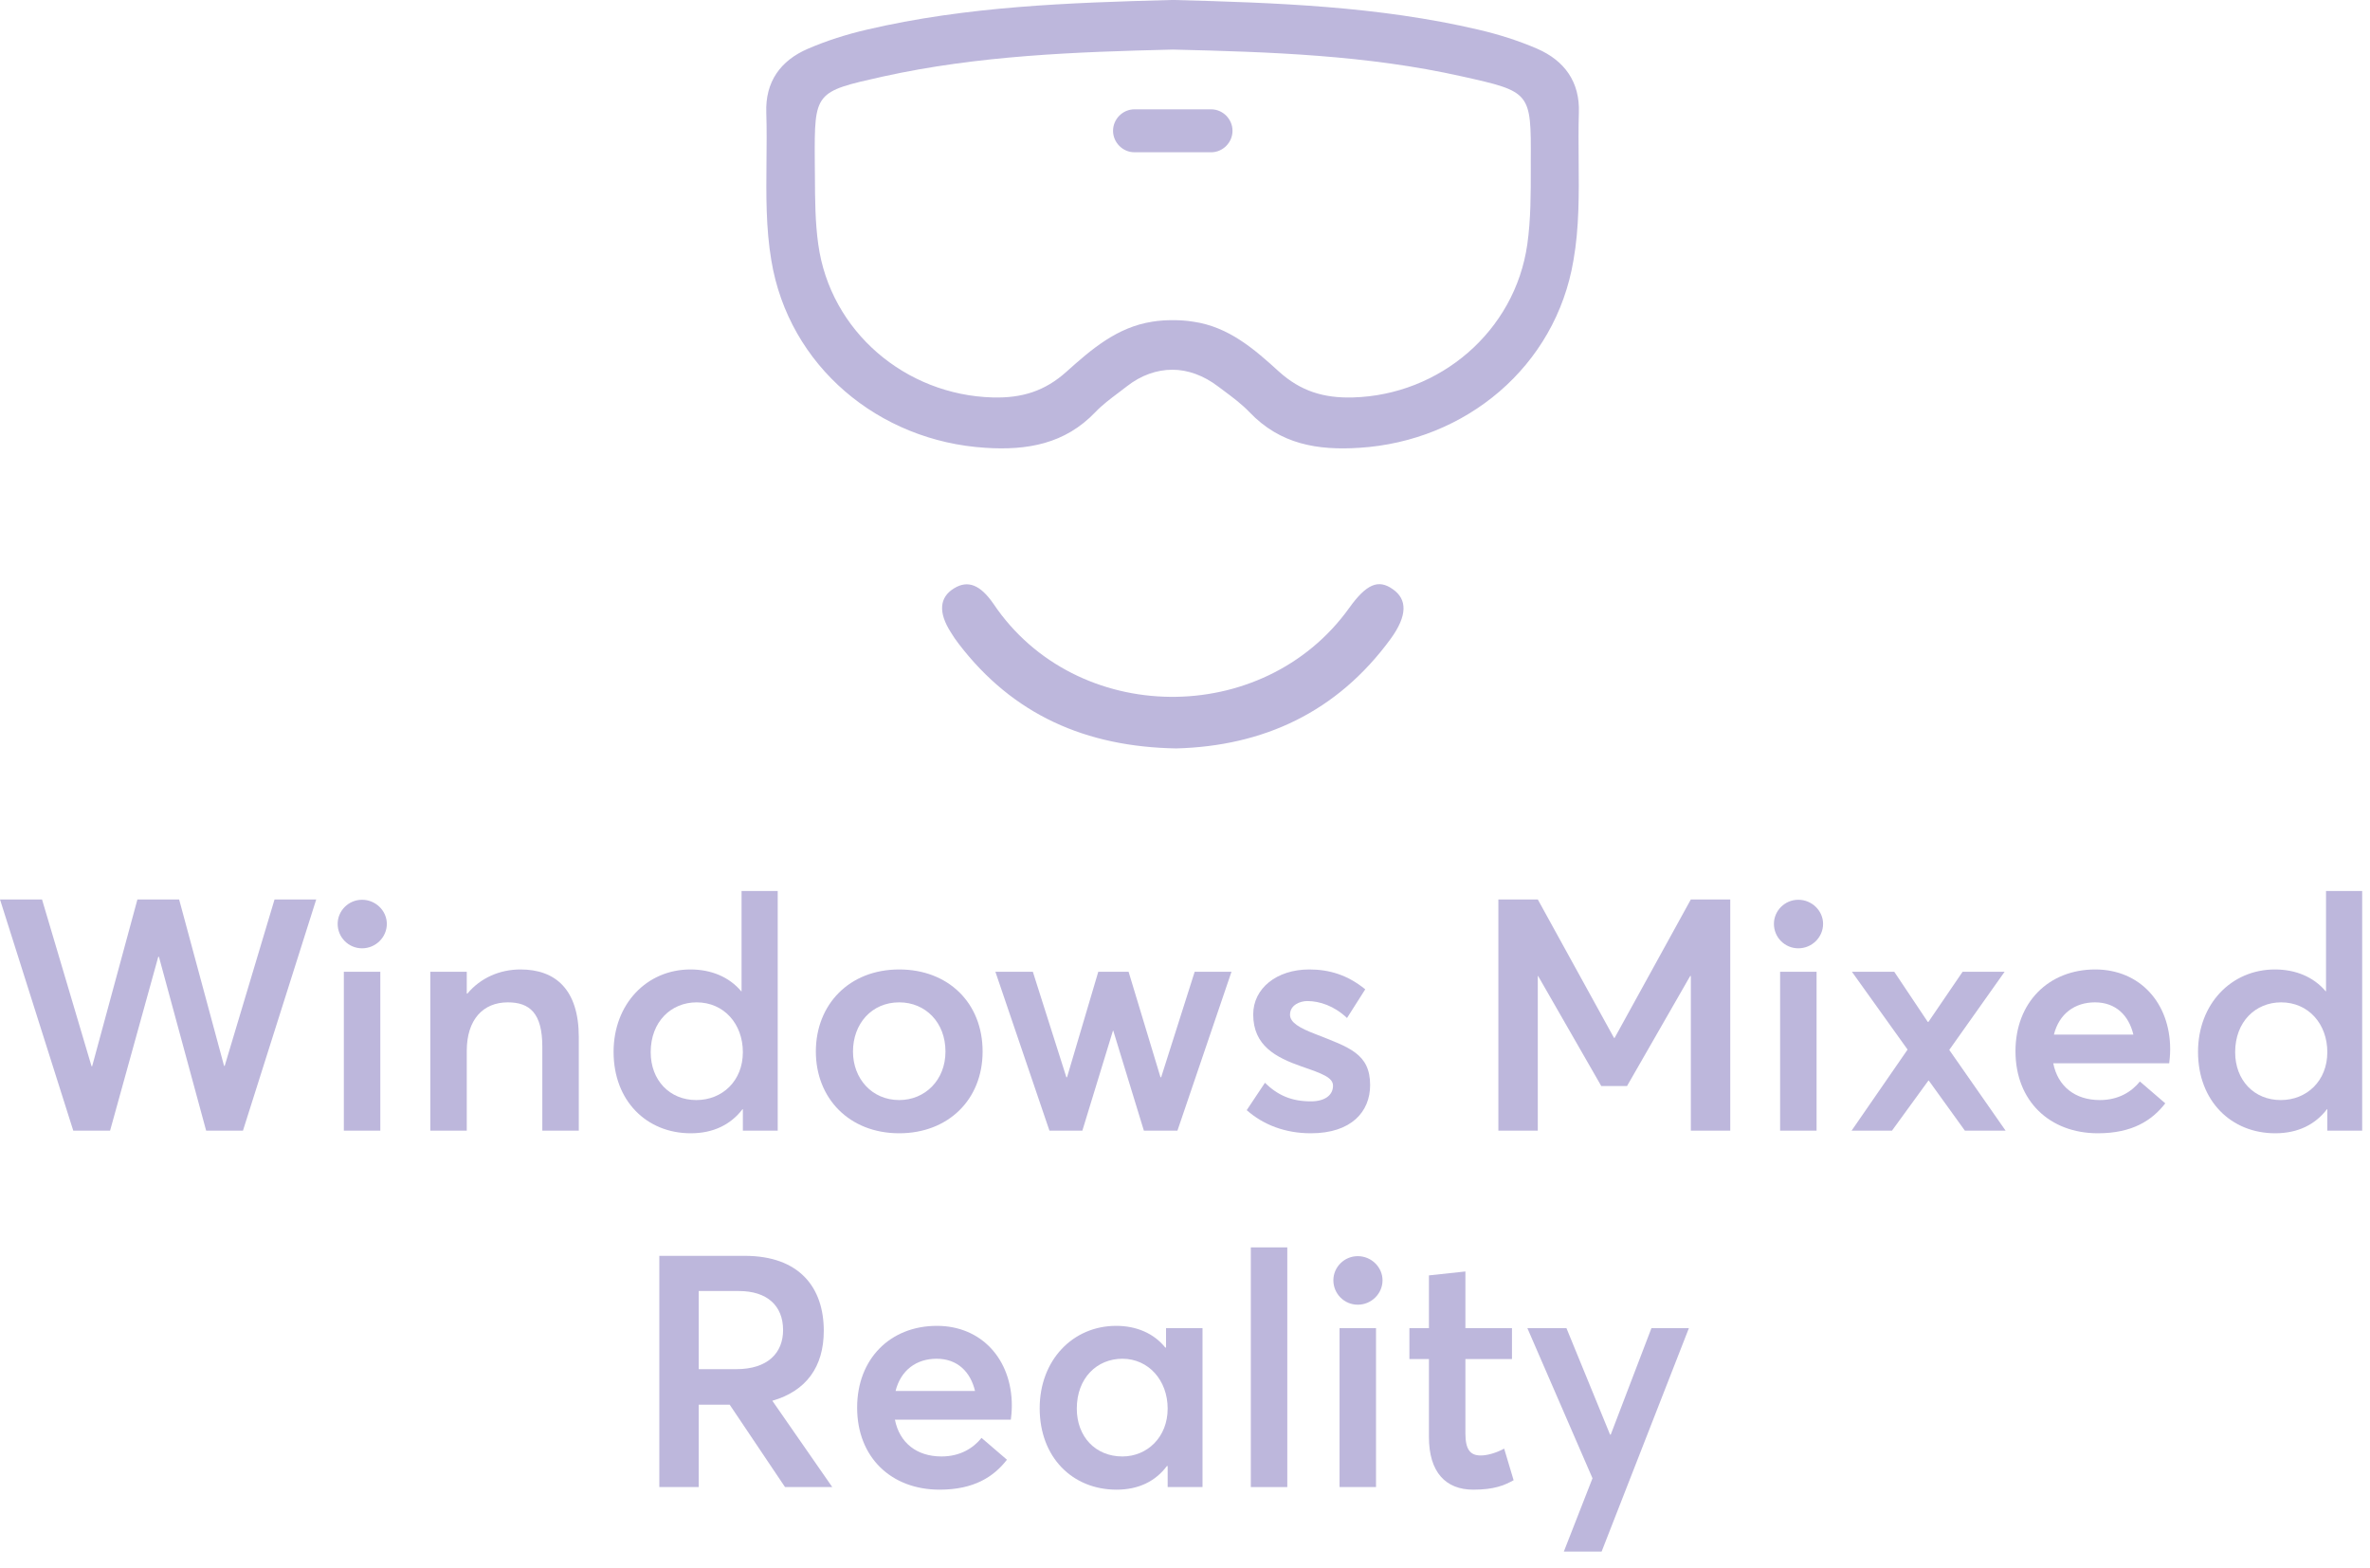 <svg width="133" height="88" viewBox="0 0 133 88" fill="none" xmlns="http://www.w3.org/2000/svg">
<path d="M4.112 63.451H6.177L8.882 53.692H8.919L11.569 63.451H13.634L17.746 50.475H15.407L12.61 59.814H12.574L10.052 50.475H7.712L5.172 59.833H5.136L2.358 50.475H0L4.112 63.451Z" fill="#BDB7DC"/>
<path d="M20.319 53.217C21.087 53.217 21.708 52.595 21.708 51.846C21.708 51.115 21.087 50.493 20.319 50.493C19.552 50.493 18.949 51.115 18.949 51.846C18.949 52.595 19.552 53.217 20.319 53.217ZM19.296 63.451H21.343V54.532H19.296V63.451Z" fill="#BDB7DC"/>
<path d="M24.148 63.451H26.194V58.974C26.194 57.219 27.108 56.25 28.497 56.25C29.722 56.25 30.434 56.853 30.434 58.736V63.451H32.481V58.206C32.481 55.519 31.166 54.404 29.21 54.404C28.04 54.404 26.962 54.88 26.231 55.757H26.194V54.532H24.148V63.451Z" fill="#BDB7DC"/>
<path d="M38.764 63.597C40.043 63.597 41.012 63.104 41.67 62.245H41.688V63.451H43.644V50H41.615V55.629H41.597C40.921 54.825 39.916 54.404 38.746 54.404C36.297 54.404 34.433 56.342 34.433 59.028C34.433 61.788 36.297 63.597 38.764 63.597ZM39.075 61.733C37.576 61.733 36.516 60.618 36.516 59.047C36.516 57.329 37.668 56.25 39.093 56.25C40.628 56.25 41.688 57.457 41.688 59.047C41.688 60.655 40.537 61.733 39.075 61.733Z" fill="#BDB7DC"/>
<path d="M50.463 63.597C53.204 63.597 55.142 61.715 55.142 59.01C55.142 56.269 53.204 54.404 50.463 54.404C47.648 54.404 45.784 56.378 45.784 59.01C45.784 61.623 47.648 63.597 50.463 63.597ZM50.463 61.733C48.928 61.733 47.868 60.527 47.868 59.01C47.868 57.457 48.909 56.25 50.463 56.25C51.925 56.25 53.058 57.365 53.058 59.01C53.058 60.618 51.907 61.733 50.463 61.733Z" fill="#BDB7DC"/>
<path d="M58.893 63.451H60.739L62.457 57.84H62.475L64.193 63.451H66.075L69.109 54.532H67.044L65.162 60.454H65.125L63.334 54.532H61.634L59.88 60.454H59.843L57.961 54.532H55.859L58.893 63.451Z" fill="#BDB7DC"/>
<path d="M73.563 63.597C75.829 63.597 76.889 62.391 76.889 60.892C76.889 59.12 75.701 58.773 73.8 58.023C72.942 57.694 72.393 57.383 72.393 56.945C72.393 56.397 72.96 56.177 73.362 56.177C74.056 56.177 74.879 56.451 75.592 57.128L76.615 55.519C75.628 54.715 74.605 54.404 73.472 54.404C71.644 54.404 70.328 55.465 70.328 56.927C70.328 58.681 71.589 59.339 73.051 59.851C74.221 60.253 74.806 60.472 74.806 60.929C74.806 61.459 74.349 61.806 73.563 61.806C72.466 61.806 71.699 61.459 70.986 60.764L69.963 62.3C70.895 63.122 72.119 63.597 73.563 63.597Z" fill="#BDB7DC"/>
<path d="M84.086 63.451H86.298V54.77H86.316L89.861 60.947H91.305L94.851 54.77H94.887V63.451H97.099V50.475H94.887L90.611 58.242H90.574L86.298 50.475H84.086V63.451Z" fill="#BDB7DC"/>
<path d="M100.919 53.217C101.687 53.217 102.308 52.595 102.308 51.846C102.308 51.115 101.687 50.493 100.919 50.493C100.152 50.493 99.549 51.115 99.549 51.846C99.549 52.595 100.152 53.217 100.919 53.217ZM99.896 63.451H101.943V54.532H99.896V63.451Z" fill="#BDB7DC"/>
<path d="M103.907 63.451H106.173L108.22 60.637H108.238L110.267 63.451H112.551L109.389 58.919L112.496 54.532H110.139L108.22 57.347H108.183L106.301 54.532H103.925L107.05 58.9L103.907 63.451Z" fill="#BDB7DC"/>
<path d="M121.786 58.882C121.786 56.287 120.087 54.404 117.583 54.404C114.97 54.404 113.105 56.25 113.105 58.992C113.105 61.788 115.024 63.597 117.729 63.597C119.648 63.597 120.763 62.885 121.512 61.916L120.087 60.691C119.63 61.258 118.899 61.733 117.839 61.733C116.45 61.733 115.481 60.966 115.225 59.668H121.732C121.75 59.522 121.786 59.211 121.786 58.882ZM117.565 56.25C118.734 56.25 119.465 56.981 119.721 58.06H115.262C115.554 56.89 116.432 56.25 117.565 56.25Z" fill="#BDB7DC"/>
<path d="M127.681 63.597C128.96 63.597 129.929 63.104 130.587 62.245H130.605V63.451H132.561V50H130.532V55.629H130.514C129.837 54.825 128.832 54.404 127.663 54.404C125.214 54.404 123.349 56.342 123.349 59.028C123.349 61.788 125.214 63.597 127.681 63.597ZM127.992 61.733C126.493 61.733 125.433 60.618 125.433 59.047C125.433 57.329 126.584 56.25 128.01 56.25C129.545 56.25 130.605 57.457 130.605 59.047C130.605 60.655 129.454 61.733 127.992 61.733Z" fill="#BDB7DC"/>
<path d="M37 83.451H39.211V78.827H40.948L44.054 83.451H46.705L43.342 78.608C45.242 78.06 46.229 76.707 46.229 74.679C46.229 72.266 44.877 70.475 41.788 70.475H37V83.451ZM39.211 76.835V72.449H41.459C43.049 72.449 43.945 73.271 43.945 74.642C43.945 75.921 43.086 76.835 41.313 76.835H39.211Z" fill="#BDB7DC"/>
<path d="M56.782 78.882C56.782 76.287 55.082 74.404 52.578 74.404C49.965 74.404 48.101 76.25 48.101 78.992C48.101 81.788 50.02 83.597 52.724 83.597C54.643 83.597 55.758 82.885 56.508 81.916L55.082 80.691C54.625 81.258 53.894 81.733 52.834 81.733C51.445 81.733 50.477 80.966 50.221 79.668H56.727C56.745 79.522 56.782 79.211 56.782 78.882ZM52.56 76.25C53.73 76.25 54.461 76.981 54.717 78.06H50.257C50.55 76.89 51.427 76.25 52.56 76.25Z" fill="#BDB7DC"/>
<path d="M62.658 83.597C63.901 83.597 64.851 83.122 65.491 82.263L65.527 82.281V83.451H67.483V74.532H65.436V75.611L65.399 75.629C64.76 74.825 63.773 74.404 62.64 74.404C60.191 74.404 58.345 76.342 58.345 79.028C58.345 81.788 60.191 83.597 62.658 83.597ZM62.987 81.733C61.47 81.733 60.428 80.618 60.428 79.047C60.428 77.329 61.561 76.25 62.987 76.25C64.449 76.25 65.527 77.457 65.527 79.047C65.527 80.655 64.376 81.733 62.987 81.733Z" fill="#BDB7DC"/>
<path d="M70.194 83.451H72.24V70H70.194V83.451Z" fill="#BDB7DC"/>
<path d="M76.197 73.217C76.964 73.217 77.585 72.595 77.585 71.846C77.585 71.115 76.964 70.493 76.197 70.493C75.429 70.493 74.826 71.115 74.826 71.846C74.826 72.595 75.429 73.217 76.197 73.217ZM75.173 83.451H77.22V74.532H75.173V83.451Z" fill="#BDB7DC"/>
<path d="M82.675 83.597C83.844 83.597 84.411 83.36 84.941 83.067L84.411 81.294C83.936 81.55 83.442 81.678 83.095 81.678C82.51 81.678 82.236 81.349 82.236 80.436V76.269H84.849V74.532H82.236V71.352L80.189 71.572V74.532H79.093V76.269H80.189V80.637C80.189 82.629 81.139 83.597 82.675 83.597Z" fill="#BDB7DC"/>
<path d="M87.76 87.07H89.88L94.778 74.532H92.676L90.391 80.509H90.355L87.906 74.532H85.713L89.368 82.958L87.76 87.07Z" fill="#BDB7DC"/>
<path fill-rule="evenodd" clip-rule="evenodd" d="M88.603 6.332C88.669 4.579 87.776 3.396 86.274 2.739C85.208 2.279 84.098 1.928 82.966 1.665C77.35 0.351 71.626 0.153 65.88 0H65.793H65.706C59.981 0.153 54.257 0.351 48.641 1.665C47.509 1.928 46.399 2.279 45.332 2.739C43.809 3.396 42.938 4.579 43.003 6.332C43.032 7.233 43.023 8.142 43.014 9.05C42.996 10.924 42.978 12.799 43.286 14.614C44.266 20.551 49.316 24.757 55.301 25.13C57.652 25.283 59.763 24.911 61.461 23.136C61.85 22.728 62.312 22.381 62.766 22.04C62.92 21.923 63.074 21.807 63.224 21.69C64.029 21.055 64.922 20.748 65.793 20.748C66.663 20.748 67.556 21.077 68.361 21.69C68.463 21.767 68.565 21.843 68.667 21.919C69.178 22.299 69.689 22.68 70.124 23.136C71.844 24.933 73.933 25.283 76.284 25.13C82.248 24.757 87.297 20.573 88.299 14.614C88.624 12.781 88.608 10.888 88.591 8.995C88.583 8.105 88.576 7.215 88.603 6.332ZM85.904 9.027C85.904 9.158 85.905 9.29 85.905 9.421V9.421C85.906 10.867 85.908 12.309 85.709 13.715C85.012 18.601 80.789 22.172 75.914 22.304C74.281 22.347 72.997 21.953 71.778 20.858C70.385 19.587 68.949 18.338 66.968 18.053C66.576 17.988 66.184 17.966 65.814 17.966C65.444 17.966 65.052 17.988 64.661 18.053C62.68 18.36 61.243 19.609 59.85 20.858C58.632 21.953 57.347 22.347 55.715 22.304C50.818 22.172 46.595 18.601 45.92 13.715C45.746 12.489 45.739 11.22 45.732 9.966V9.966C45.73 9.652 45.729 9.338 45.724 9.027C45.703 5.154 45.724 5.149 49.541 4.297L49.555 4.294C54.91 3.111 60.351 2.914 65.814 2.782C71.278 2.914 76.719 3.089 82.074 4.294C85.904 5.149 85.926 5.171 85.904 9.027ZM66.01 42C60.939 41.912 56.847 40.116 53.8 36.128C53.647 35.931 53.495 35.712 53.364 35.493C52.646 34.376 52.711 33.521 53.538 33.017C54.322 32.535 55.018 32.82 55.758 33.894C60.373 40.751 70.886 40.861 75.718 34.113C76.676 32.776 77.35 32.491 78.156 33.061C78.983 33.631 78.983 34.551 78.047 35.843C75.021 39.984 70.886 41.868 66.01 42ZM63.66 8.545H67.969C68.622 8.545 69.166 7.997 69.166 7.34C69.166 6.682 68.622 6.135 67.969 6.135H63.66C63.007 6.135 62.462 6.682 62.462 7.34C62.462 7.997 63.007 8.545 63.66 8.545Z" fill="#BDB7DC"/>
</svg>
